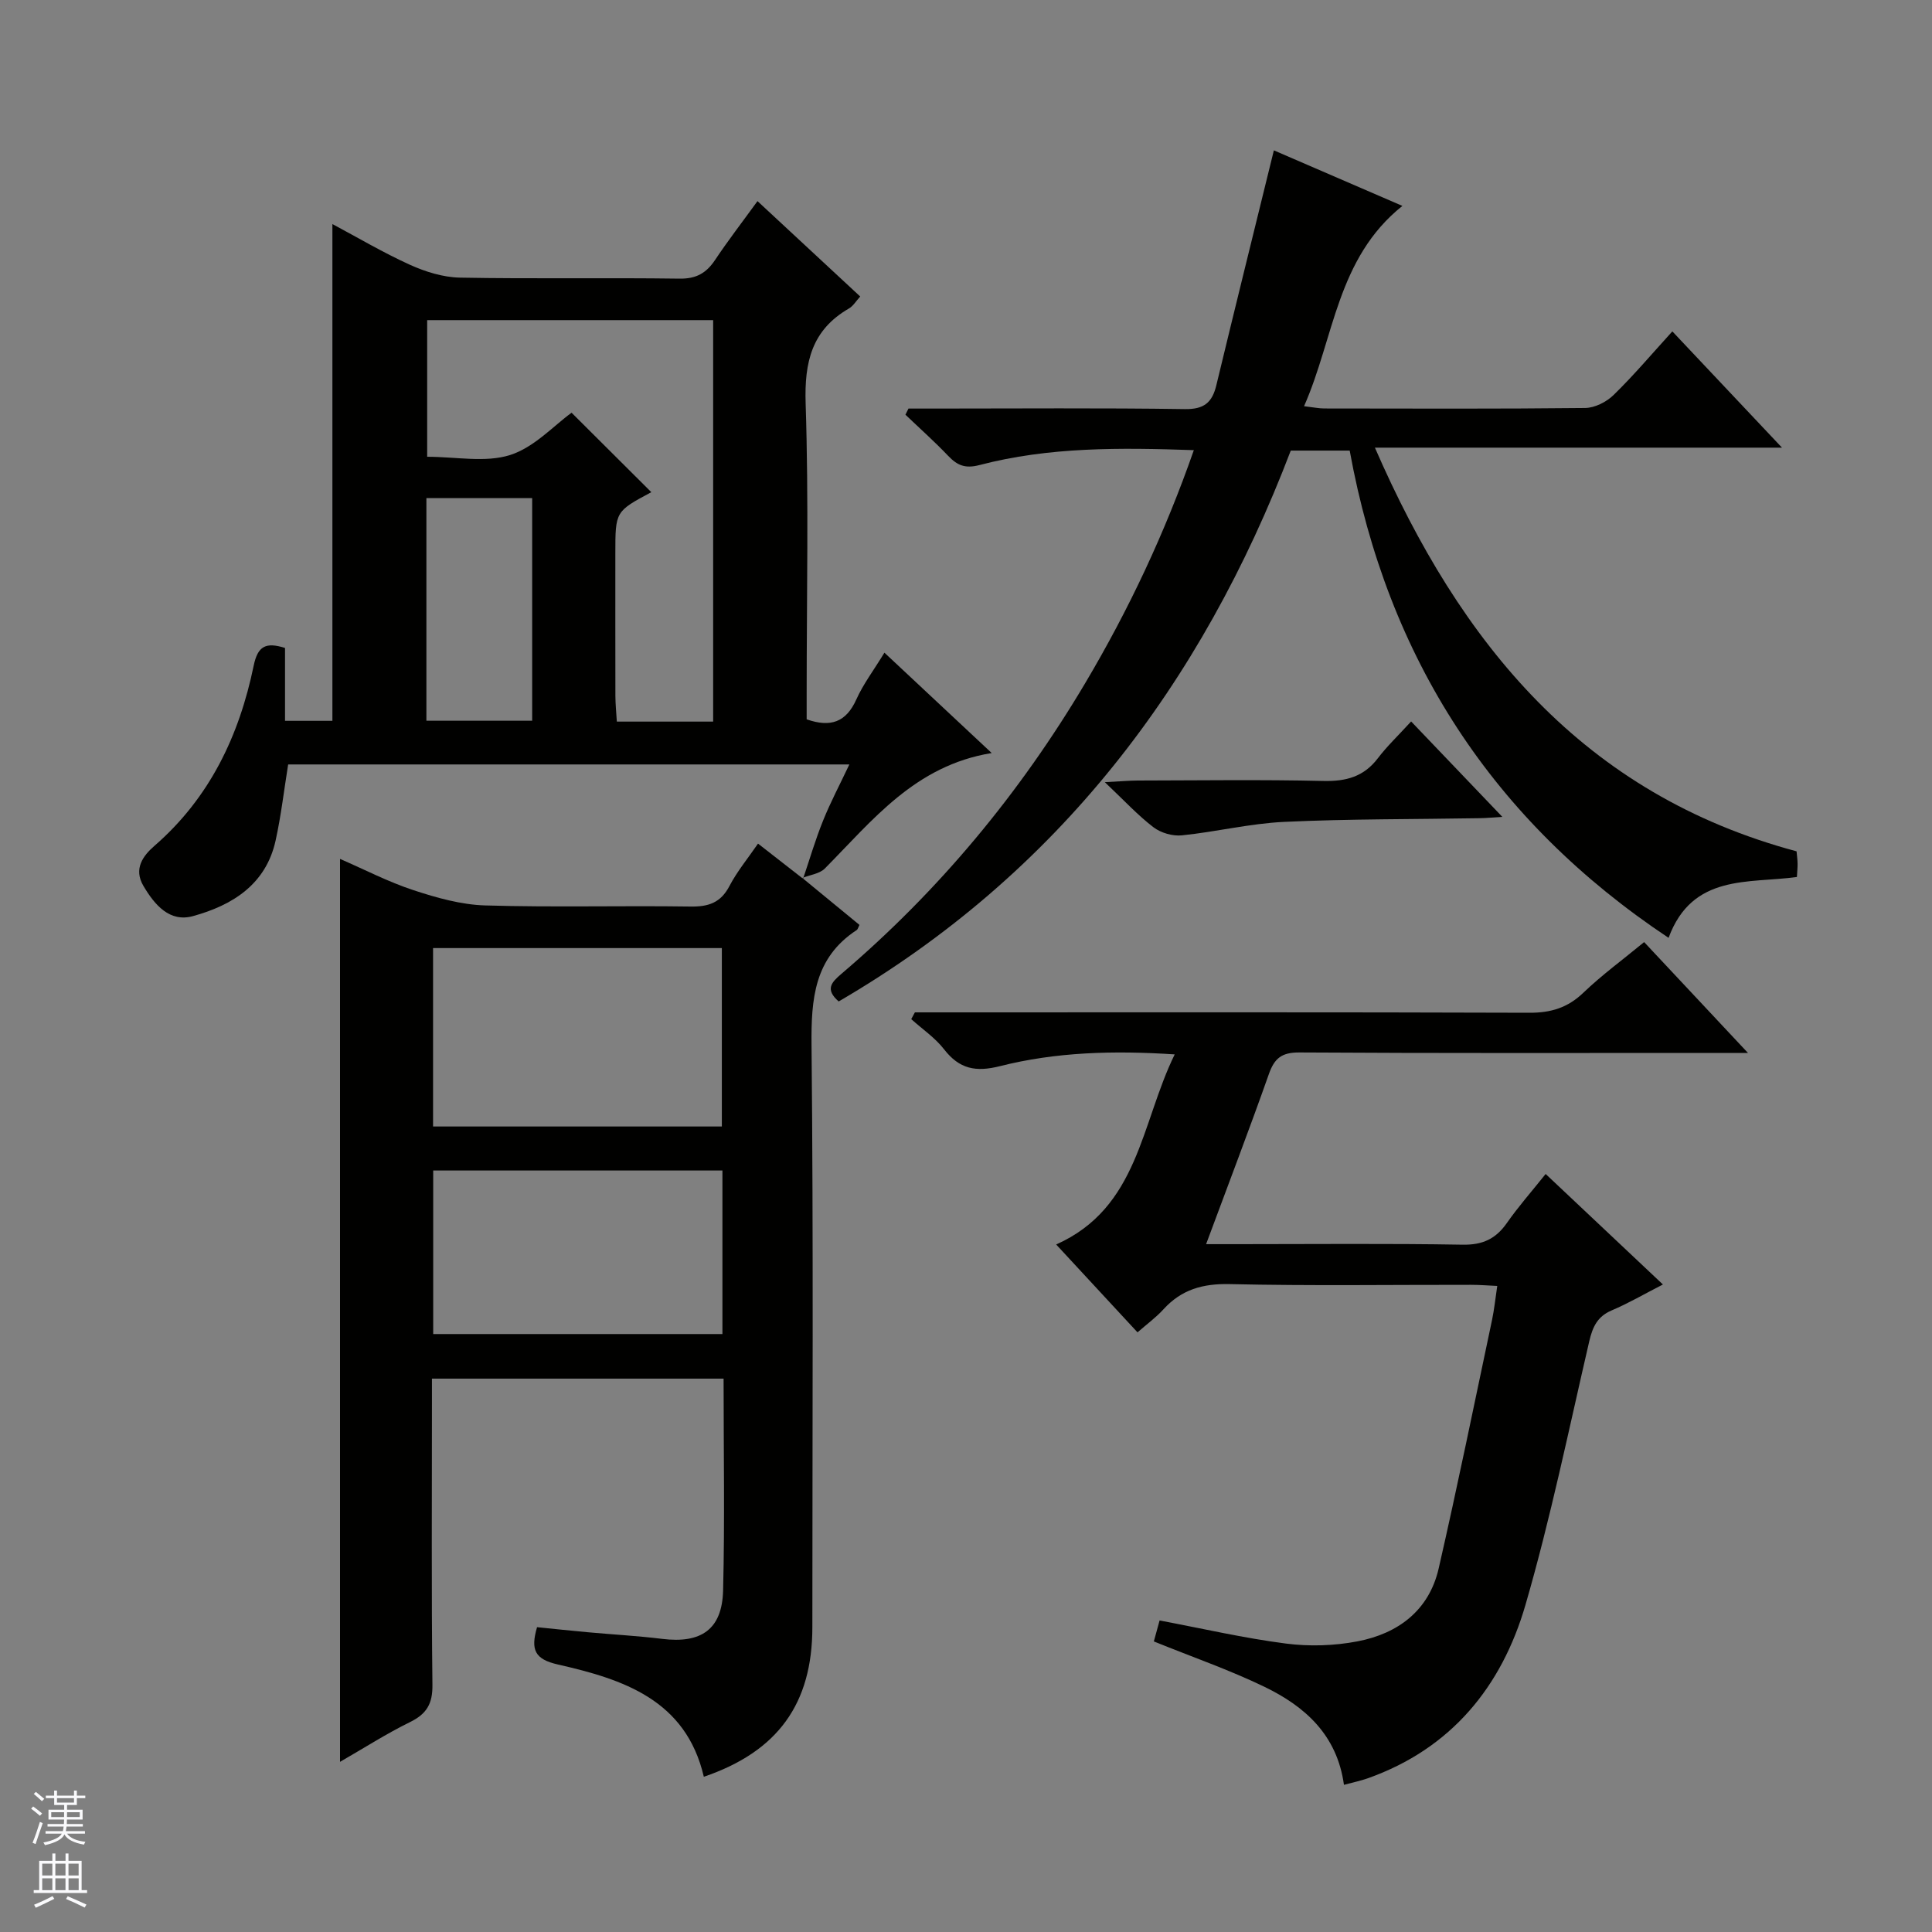<svg enable-background="new 0 0 400 400" viewBox="0 0 400 400" xmlns="http://www.w3.org/2000/svg"><rect x="0" y="0" width="400" height="400" fill="#808080" stroke="none"/><g fill="#010100"><path d="m166.11 181.77c3.95 3.25 7.91 6.5 11.83 9.72-.25.49-.33.9-.56 1.06-8.8 5.75-9.46 14.25-9.36 23.87.4 40.15.17 80.3.17 120.46 0 15.86-7.15 25.76-22.47 30.98-3.71-15.95-16.72-20.18-30.2-23.24-4.77-1.08-5.71-3-4.33-7.73 3.42.34 6.97.73 10.53 1.05 5.12.47 10.27.74 15.37 1.37 8.08 1 12.42-1.95 12.62-10.03.36-14.47.1-28.96.1-43.85-20.09 0-39.95 0-60.38 0v5.43c0 19.33-.12 38.66.1 57.98.05 3.93-1.21 6.02-4.66 7.71-4.87 2.39-9.46 5.34-14.47 8.22 0-62.47 0-124.3 0-186.94 5.08 2.2 10.01 4.77 15.23 6.48 4.78 1.57 9.84 3 14.82 3.15 14.15.42 28.32.02 42.48.23 3.73.06 6.27-.76 8.09-4.24 1.59-3.04 3.82-5.73 5.92-8.79 3.36 2.62 6.35 4.96 9.35 7.29-.02-.02-.18-.18-.18-.18zm-76.45 51.46h59.79c0-12.56 0-24.76 0-36.94-20.1 0-39.82 0-59.79 0zm.03 42.97h59.88c0-11.47 0-22.55 0-33.86-20.08 0-39.9 0-59.88 0z"/><path d="m166.11 181.77s.16.16.16.16c1.36-4.02 2.55-8.1 4.14-12.03 1.53-3.81 3.47-7.46 5.44-11.63-39.19 0-77.71 0-116.19 0-.87 5.39-1.47 10.64-2.6 15.76-2.01 9.11-8.97 13.4-17.1 15.64-4.85 1.34-7.94-2.32-10.26-6.24-2.1-3.55-.09-6.25 2.28-8.31 11.44-9.94 17.55-22.82 20.54-37.29.85-4.11 2.53-4.92 6.49-3.68v15.09h9.81c0-34.17 0-68.35 0-102.85 5.09 2.71 10.43 5.88 16.05 8.43 3.21 1.45 6.87 2.59 10.35 2.66 15.15.28 30.31 0 45.47.21 3.46.05 5.54-1.15 7.36-3.87 2.66-3.99 5.6-7.8 8.78-12.18 7.21 6.7 14.12 13.11 21.27 19.75-.85.92-1.44 1.96-2.34 2.48-7.7 4.45-9.24 11.1-8.96 19.67.65 19.97.21 39.97.21 59.95v5.44c4.96 1.73 8.17.6 10.29-4.13 1.41-3.15 3.56-5.97 5.81-9.67 7.34 6.87 14.41 13.48 22.21 20.78-15.91 2.59-24.7 13.97-34.57 23.93-1.1 1.08-3.08 1.3-4.64 1.93zm-18.46-32.37c0-28.02 0-55.58 0-83.12-19.94 0-39.52 0-59.21 0v28.29c6 0 12.04 1.26 17.16-.36 5.01-1.59 9.08-6.12 12.74-8.76 5.69 5.66 11.16 11.12 16.51 16.45-7.45 3.99-7.45 3.99-7.45 12.69 0 9.83-.01 19.66.01 29.48.01 1.75.19 3.5.3 5.33zm-59.37-46.27v46.09h21.9c0-15.57 0-30.76 0-46.09-7.39 0-14.37 0-21.9 0z"/><path d="m173.64 207.34c-2.87-2.51-1.5-3.96.58-5.73 20.21-17.21 36.93-37.38 50.47-60.19 9-15.17 16.49-31.06 22.48-48.22-15.24-.53-29.98-.69-44.4 3.09-2.95.77-4.58.06-6.46-1.91-2.82-2.96-5.89-5.69-8.85-8.52.21-.42.42-.85.63-1.27h5.24c17.33 0 34.67-.15 52 .11 3.97.06 5.64-1.37 6.5-4.94 3.88-16.09 7.86-32.15 11.91-48.63 8.04 3.47 17.22 7.44 26.61 11.5-13.6 10.87-14.08 27.23-20.36 41.47 1.97.23 3.08.47 4.19.47 18 .02 36 .1 54-.1 2.01-.02 4.43-1.25 5.91-2.7 4.15-4.05 7.91-8.5 12.15-13.16 7.51 7.97 14.77 15.66 22.7 24.07-28.32 0-55.81 0-84.28 0 17.71 40.68 43.18 71.75 87.3 83.58.08.93.2 1.74.21 2.55.01.83-.08 1.66-.14 2.76-9.96 1.39-21.65-.74-26.57 12.6-36.4-24.23-58.19-57.84-66.02-100.88-4.12 0-8.05 0-12.2 0-18.49 48.45-48.27 87.64-93.6 114.05z"/><path d="m249.71 257.59h6.63c15.5 0 31-.16 46.49.11 4.15.07 6.86-1.21 9.16-4.5 2.36-3.38 5.1-6.48 8.02-10.14 8.14 7.67 15.94 15.02 24.28 22.88-3.89 1.99-7.15 3.9-10.6 5.36-2.97 1.26-3.96 3.43-4.65 6.39-4.23 18.24-8 36.63-13.21 54.59-4.91 16.9-15.34 29.74-32.6 35.88-1.51.54-3.1.86-4.98 1.37-1.42-10.33-8.07-16.23-16.41-20.27-7.27-3.52-14.96-6.18-22.95-9.42.32-1.17.78-2.86 1.19-4.34 8.91 1.68 17.47 3.66 26.14 4.78 4.85.63 10 .47 14.81-.45 8.4-1.6 14.83-6.38 16.83-15.09 3.92-17.11 7.42-34.32 11.06-51.5.44-2.1.66-4.25 1.07-7-1.95-.09-3.67-.23-5.4-.23-16.66-.02-33.33.23-49.99-.15-5.59-.13-10 1.13-13.73 5.23-1.53 1.68-3.41 3.05-5.36 4.76-5.68-6.14-11.09-11.98-16.84-18.19 17.09-7.64 17.52-25.03 24.54-39.36-12.73-.83-24.61-.49-36.2 2.44-5 1.26-8.38.59-11.54-3.48-1.86-2.4-4.52-4.2-6.81-6.26.25-.47.5-.93.76-1.4h5.73c40.49 0 80.99-.06 121.48.08 4.46.02 7.94-1.03 11.19-4.15 3.83-3.67 8.14-6.82 12.58-10.48 7.01 7.48 13.86 14.8 21.5 22.95-2.87 0-4.63 0-6.39 0-28.83 0-57.66.08-86.49-.1-3.64-.02-5.16 1.18-6.32 4.49-4.03 11.43-8.37 22.74-12.99 35.2z"/><path d="m292.16 149.37c6.63 6.94 12.49 13.06 18.88 19.75-1.76.11-3.26.26-4.76.28-13.47.23-26.95.13-40.39.76-7.09.33-14.1 2.07-21.18 2.79-1.92.2-4.36-.5-5.89-1.67-3.24-2.47-6.04-5.52-10.08-9.34 3.33-.17 5.06-.33 6.79-.34 12.82-.02 25.64-.21 38.45.09 4.7.11 8.37-.87 11.28-4.69 1.9-2.5 4.21-4.69 6.9-7.63z"/></g><path d="m6.45 374.46.42-.45c.65.47 1.27.95 1.85 1.44l-.45.49c-.66-.56-1.26-1.06-1.83-1.48m.93 7.33-.63-.26c.55-1.36 1.05-2.8 1.52-4.33.19.1.38.19.59.27-.46 1.29-.95 2.73-1.48 4.32m-.38-10.38.44-.42c.43.34 1.01.82 1.74 1.44l-.49.49c-.53-.51-1.09-1.01-1.69-1.51m2.5.35h1.72v-1.04h.59v1.04h3.52v-1.04h.59v1.04h1.75v.53h-1.75v1.42h-2.03v.97h3.22v2.03h-3.24c0 .35-.01.66-.03.93h3.32v.53h-3.37c-.03.27-.08.58-.15.94h3.96v.53h-3.71c.67.92 1.93 1.48 3.79 1.68-.13.24-.23.44-.29.59-2.13-.38-3.48-1.08-4.04-2.12-.43.97-1.77 1.72-4.03 2.23-.09-.19-.2-.37-.33-.55 2.1-.42 3.37-1.03 3.81-1.83h-3.36v-.53h3.58c.08-.29.13-.61.16-.94h-3.33v-.53h3.39c.02-.27.04-.58.04-.93h-3.23v-2.03h3.25v-.97h-2.07v-1.42h-1.73zm1.12 3.44v1h2.65c.01-.3.02-.44.01-.4v-.25-.35zm1.19-2h3.52v-.91h-3.52zm4.71 2h-2.63v.59c0 .15-.01.28-.01.4h2.64z" fill="#fafafc"/><path d="m13.55 383.74h.63v1.52h2.72v6.07h1.13v.6h-11.05v-.6h1.13v-6.07h2.73v-1.52h.63v1.52h2.1v-1.52zm-2.68 8.83.38.56c-1.24.63-2.53 1.25-3.85 1.85-.1-.21-.21-.42-.34-.63 1.36-.55 2.63-1.15 3.81-1.78m-2.13-4.27h2.1v-2.45h-2.1zm0 3.04h2.1v-2.46h-2.1zm2.72-3.04h2.1v-2.45h-2.1zm0 3.04h2.1v-2.46h-2.1zm6.07 3.6c-1.41-.71-2.7-1.3-3.86-1.78l.35-.56c1.45.62 2.75 1.19 3.88 1.72zm-1.25-9.09h-2.1v2.45h2.1zm-2.09 5.49h2.1v-2.46h-2.1z" fill="#fafafc"/></svg>